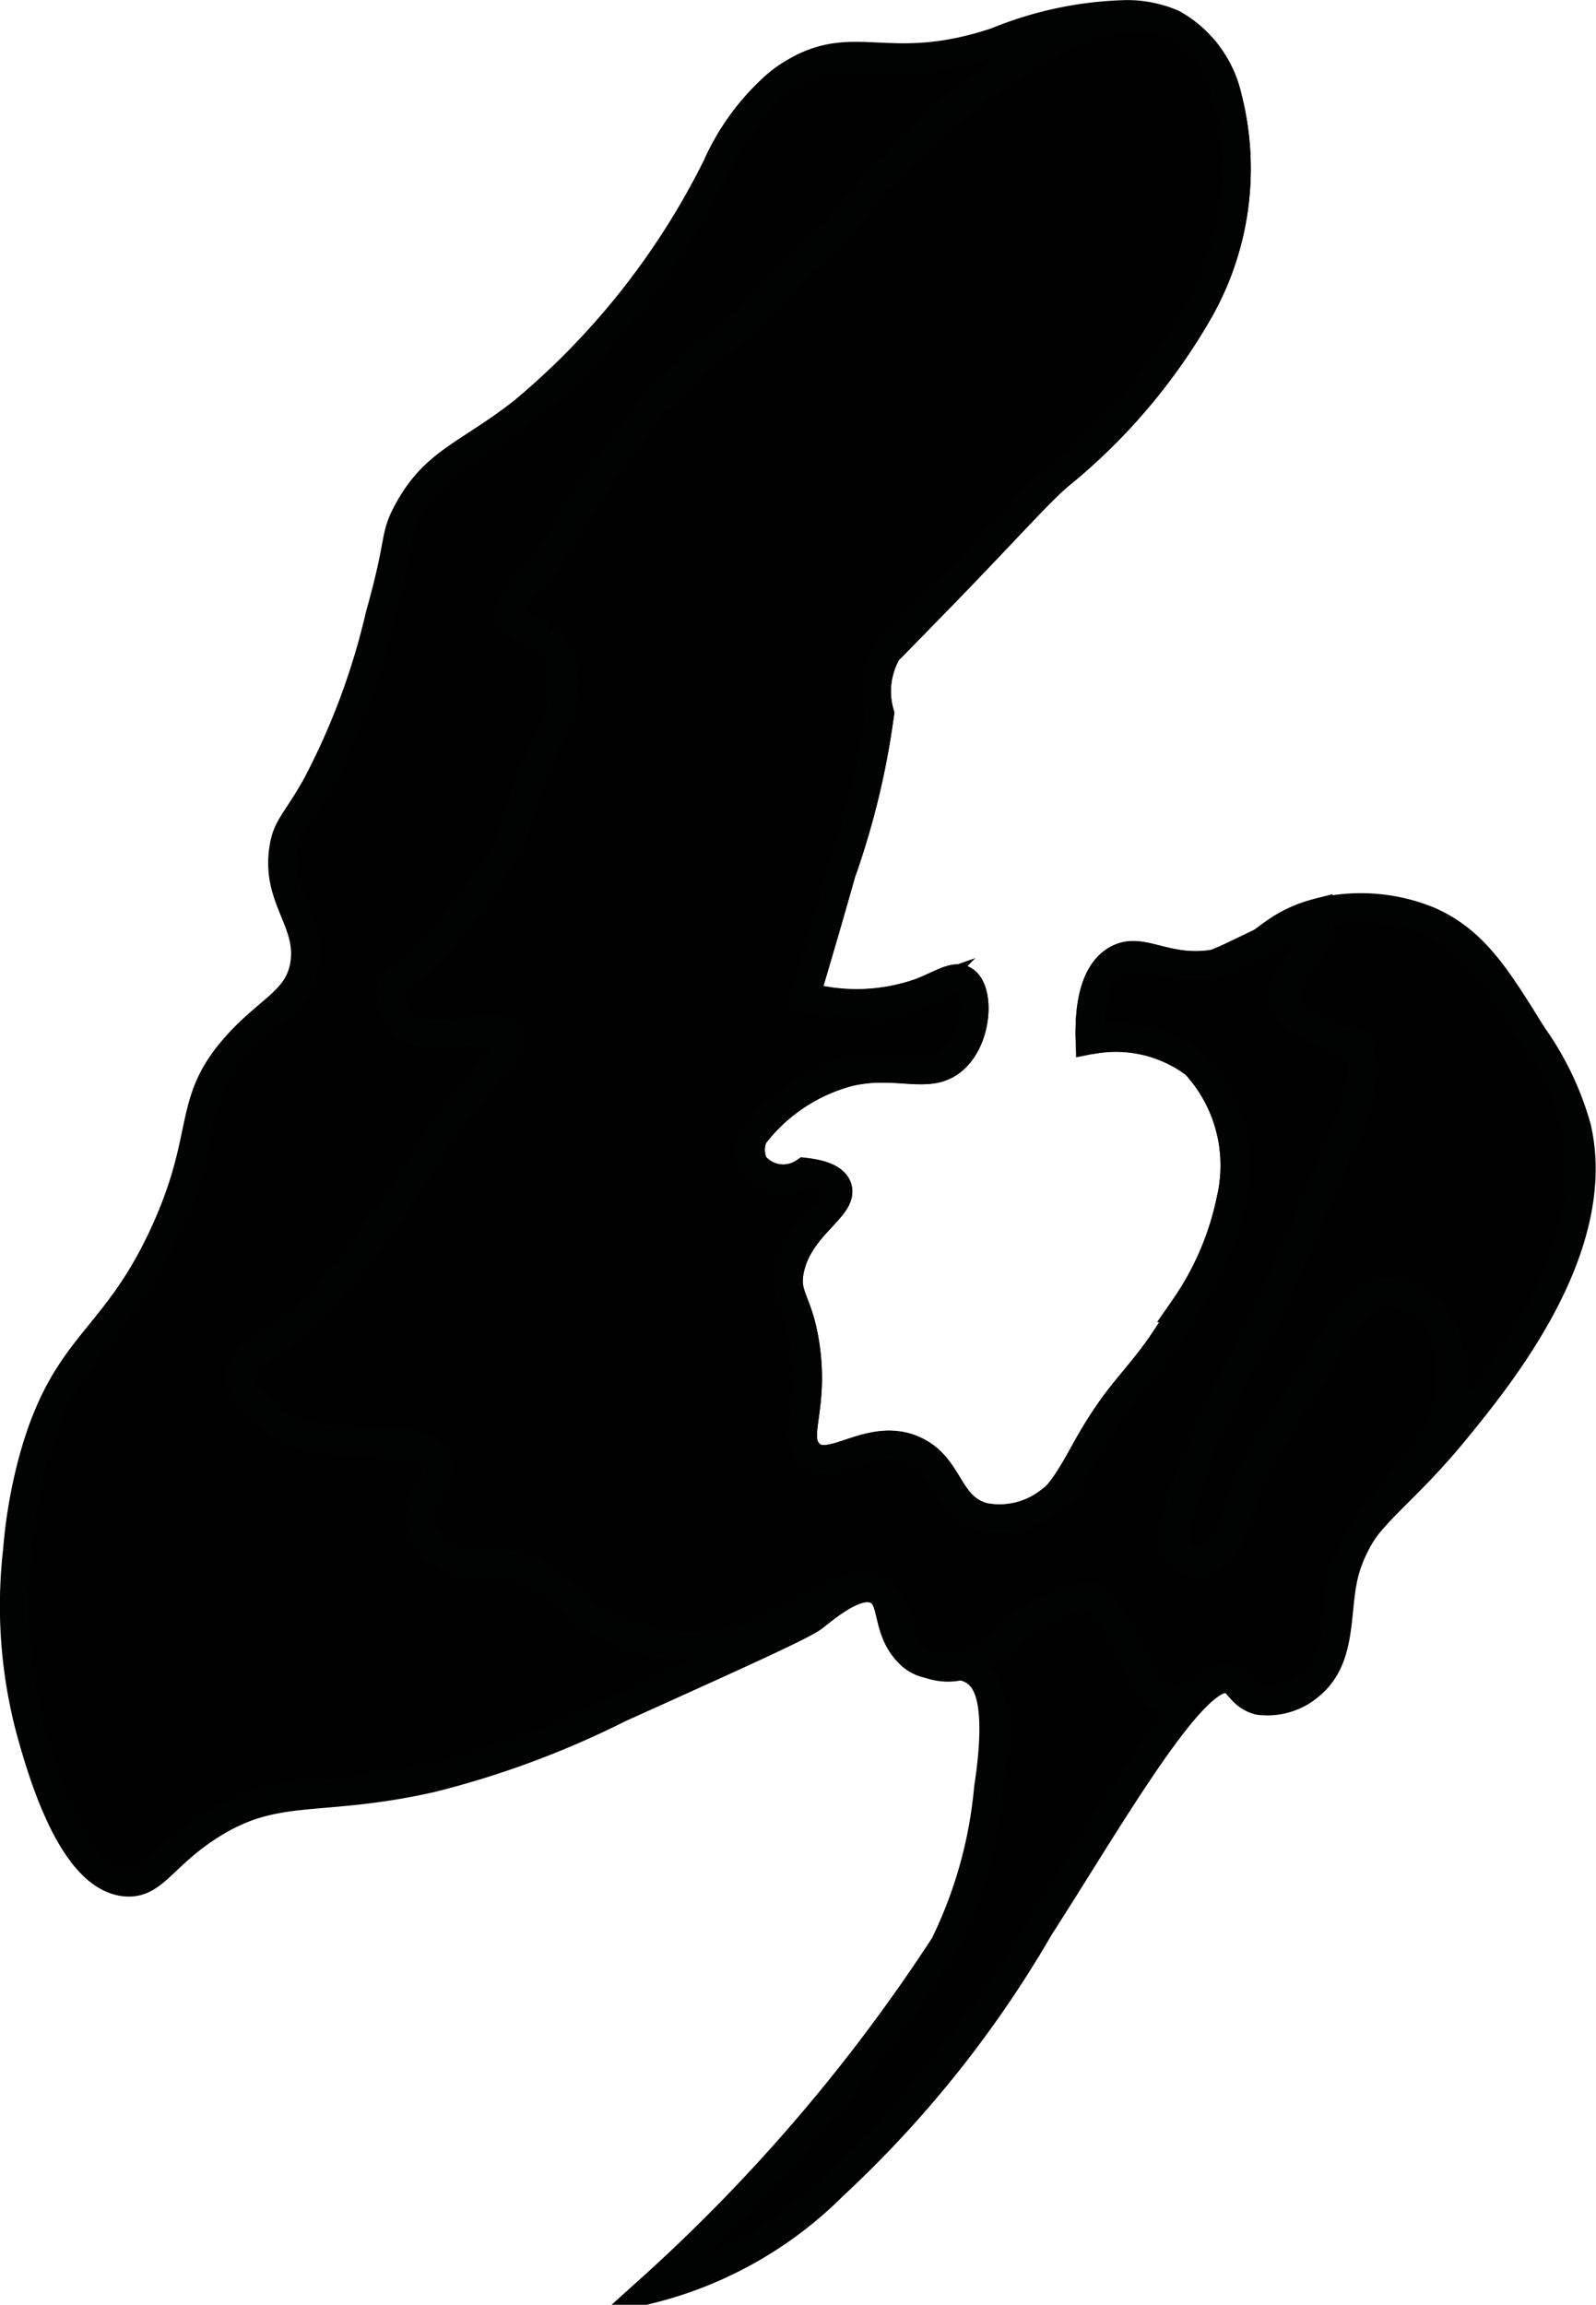<?xml version="1.0" encoding="UTF-8"?>
<svg xmlns="http://www.w3.org/2000/svg"
     version="1.1"
     width="2.949mm"
     height="4.258mm"
     viewBox="0 0 8.361 12.07">
   <defs>
      <style type="text/css">
      .a {
        stroke: #010202;
        stroke-miterlimit: 10;
        stroke-width: 0.15px;
      }
    </style>
   </defs>
   <path class="a"
         d="M3.754.873A1.246,1.246,0,0,1,4.06.451.599.599,0,0,1,4.14.391c.336-.213.504.018,1.079-.173A1.91,1.91,0,0,1,5.878.075a.585.585,0,0,1,.269.051A.589.589,0,0,1,6.43.507a1.506,1.506,0,0,1-.145,1.112,3.082,3.082,0,0,1-.74.872c-.117.101-.295.306-.674.693-.099.101-.152.156-.182.186-.033.034-.035.035-.04.041a.413.413,0,0,0-.04.325,4.139,4.139,0,0,1-.202.836c-.049.174-.112.392-.188.646a1.007,1.007,0,0,0,.604-.021c.108-.042.179-.095.229-.062.08.052.071.298-.055.411-.129.116-.292.009-.545.066a.922.922,0,0,0-.504.335.179.179,0,0,0,.002.153.197.197,0,0,0,.265.038c.124.014.16.05.171.079.039.103-.206.202-.25.438-.026.138.048.154.083.396.048.334-.069.472.021.562.107.107.313-.118.542-.021.199.085.174.303.375.354a.426.426,0,0,0,.349-.089c.016-.013.052-.025.172-.244.216-.394.305-.373.527-.764a1.529,1.529,0,0,0,.244-.57.783.783,0,0,0-.188-.708.692.692,0,0,0-.551-.125c-.004-.161.017-.344.134-.417.13-.081.249.054.5.021.259-.034.277-.198.562-.271a.941.941,0,0,1,.576.042c.252.109.371.321.549.604a1.558,1.558,0,0,1,.229.479c.146.631-.405,1.304-.64,1.591-.331.404-.53.465-.589.784-.036.192-.008.407-.167.542a.342.342,0,0,1-.271.083c-.087-.022-.101-.091-.148-.109-.181-.068-.623.714-.998,1.296A5.838,5.838,0,0,1,4.365,11.447a2.062,2.062,0,0,1-.958.542,9.123,9.123,0,0,0,1.541-1.802A2.348,2.348,0,0,0,5.178,9.364c.069-.452-.006-.56-.062-.604-.108-.084-.239.011-.351-.099-.129-.127-.076-.287-.171-.334-.099-.049-.252.079-.332.142-.056.043-.376.188-1.017.477A4.758,4.758,0,0,1,2.26,9.312c-.598.135-.816.024-1.171.256-.241.157-.286.303-.433.289C.37,9.829.211,9.247.157,9.052a2.539,2.539,0,0,1-.066-.931,2.588,2.588,0,0,1,.098-.53c.171-.566.419-.573.677-1.143.233-.515.106-.675.375-.974.172-.192.323-.235.354-.422.037-.225-.151-.345-.109-.609.018-.116.062-.134.172-.329a3.711,3.711,0,0,0,.333-.896c.113-.401.07-.403.146-.542.142-.262.315-.294.604-.521A3.973,3.973,0,0,0,3.754.873Z"/>
   <path class="a"
         d="M4.594,8.326c.152.075.068.327.286.393.185.056.321-.078.45-.192a.684.684,0,0,1,.345-.162.114.114,0,0,1,.066.004.121.121,0,0,1,.045.047,2.058,2.058,0,0,1,.149.272c.047.103.098.213.226.223.107.008.188-.151.286-.114.046.018.061.086.148.109a.342.342,0,0,0,.271-.083c.158-.134.131-.35.167-.541.092-.492.696-.661.55-1.254-.043-.173-.239-.32-.4-.242a.456.456,0,0,0-.17.185l-.336.539a1.427,1.427,0,0,0-.165.323.935.935,0,0,1-.091.259.173.173,0,0,1-.237.063c-.054-.045-.031-.162 0-.276A5.144,5.144,0,0,1,6.615,6.926c.061-.128.139-.309.295-.671.066-.153.044-.106.086-.204a1.929,1.929,0,0,0,.119-.292.697.697,0,0,0,.004-.291A.617.617,0,0,1,6.972,5.428c-.058-.024-.236-.095-.241-.204-.003-.086.064-.155.114-.225.277-.383-.397.039-.501.052-.251.033-.37-.102-.5-.021-.117.073-.139.256-.134.417a.692.692,0,0,1,.551.125.783.783,0,0,1,.188.708,1.529,1.529,0,0,1-.244.57c-.223.391-.311.37-.527.764-.12.219-.156.231-.172.244a.426.426,0,0,1-.349.089c-.201-.051-.176-.27-.375-.354-.229-.097-.435.128-.542.021-.09-.09.027-.229-.021-.562-.035-.242-.109-.258-.083-.396.044-.235.289-.334.25-.438-.011-.029-.047-.065-.171-.079a.197.197,0,0,1-.265-.038.179.179,0,0,1-.002-.153.922.922,0,0,1,.504-.335c.253-.057.416.049.545-.066.126-.113.135-.359.055-.411-.05-.033-.121.021-.229.062a1.007,1.007,0,0,1-.604.021c.076-.253.139-.472.188-.646A4.139,4.139,0,0,0,4.609,3.736a.413.413,0,0,1,.04-.325c.005-.006.007-.007.04-.041.03-.03.083-.085.182-.186.378-.387.557-.592.674-.693a3.082,3.082,0,0,0,.74-.872A1.506,1.506,0,0,0,6.43.507.589.589,0,0,0,6.147.126c-.359-.168-.868.221-1.14.431-.385.298-.385.429-.996,1.015-.087.083-.15.141-.202.188-.112.1-.174.151-.216.188A2.724,2.724,0,0,0,3.24,2.364c-.353.464-.232.412-.438.646-.068.078-.151.162-.125.229.023.06.122.078.188.083a.426.426,0,0,1,.083.167.584.584,0,0,1-.083.396c-.196.413-.105.373-.25.625a2.249,2.249,0,0,1-.562.646.247.247,0,0,0,.042.188c.134.158.513-.016.567.083.03.055-.065.144-.207.318-.247.303-.184.308-.548.786a2.455,2.455,0,0,1-.312.375c-.17.135-.323.178-.333.292a.254.254,0,0,0,.104.188c.313.286.837.074.917.25.05.111-.139.237-.069.394a.309.309,0,0,0,.201.157c.092.01.186-.009.276.01.172.036.285.195.431.293a1.004,1.004,0,0,0,.788.086C4.066,8.537,4.447,8.254,4.594,8.326Z"/>
</svg>
